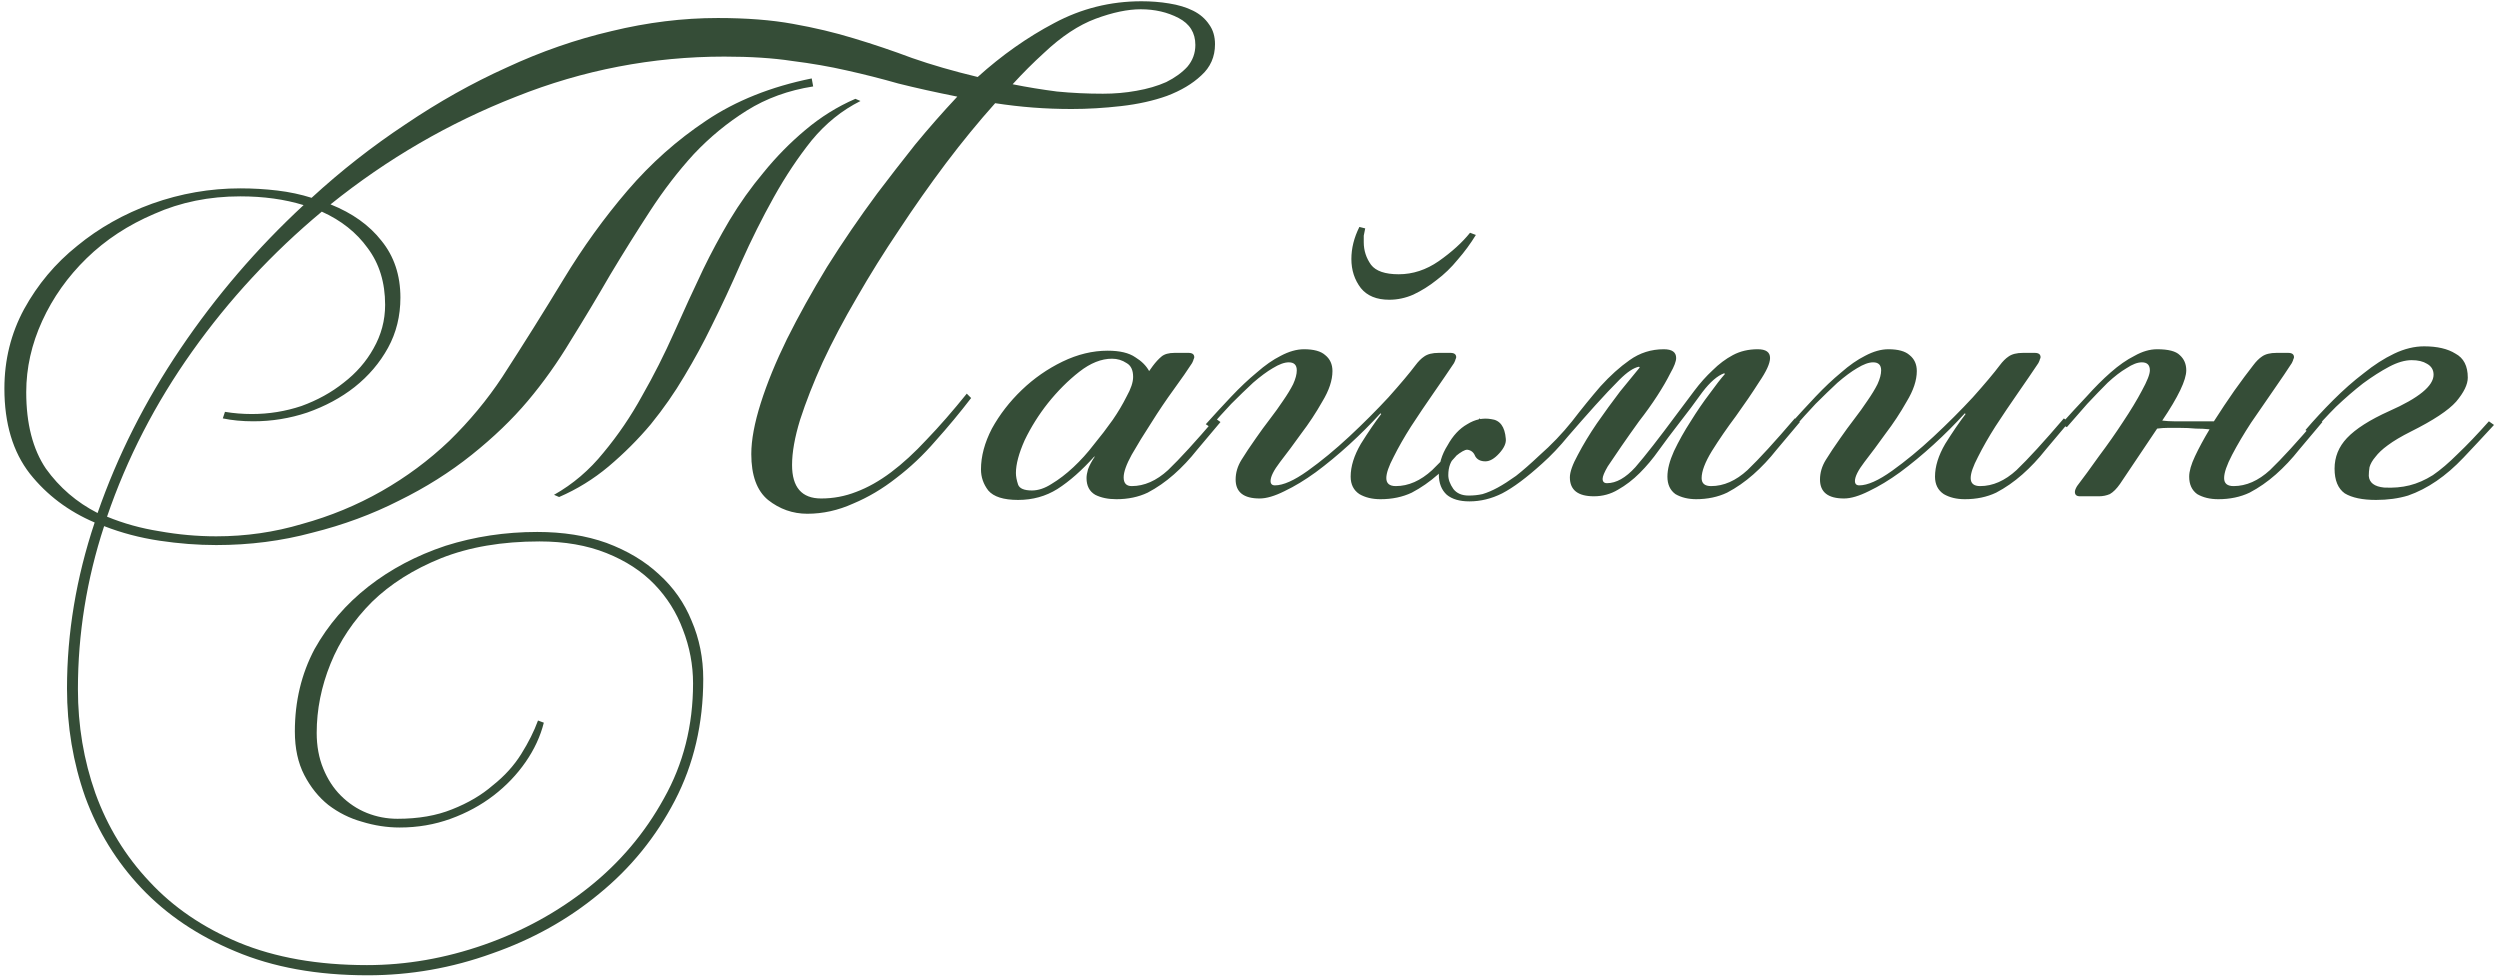 <?xml version="1.0" encoding="UTF-8"?> <svg xmlns="http://www.w3.org/2000/svg" width="261" height="102" viewBox="0 0 261 102" fill="none"><path d="M25.083 19.665C26.4 19.665 27.692 19.741 28.959 19.892C30.225 20.044 31.416 20.298 32.531 20.652C35.621 17.815 38.889 15.257 42.335 12.976C45.78 10.646 49.301 8.67 52.899 7.048C56.496 5.377 60.144 4.11 63.843 3.248C67.592 2.337 71.291 1.881 74.939 1.881C77.928 1.881 80.537 2.083 82.767 2.489C85.047 2.894 87.175 3.401 89.151 4.008C91.177 4.617 93.204 5.301 95.231 6.061C97.257 6.77 99.537 7.428 102.071 8.037C104.604 5.756 107.264 3.882 110.051 2.413C112.888 0.892 115.928 0.132 119.171 0.132C120.184 0.132 121.147 0.208 122.059 0.36C123.021 0.512 123.857 0.766 124.567 1.121C125.276 1.475 125.833 1.956 126.239 2.564C126.644 3.122 126.847 3.806 126.847 4.617C126.847 5.934 126.365 7.023 125.403 7.885C124.491 8.746 123.3 9.455 121.831 10.012C120.412 10.519 118.816 10.874 117.043 11.076C115.269 11.279 113.547 11.38 111.875 11.38C110.507 11.38 109.164 11.33 107.847 11.229C106.529 11.127 105.212 10.975 103.895 10.773C102.172 12.698 100.449 14.8 98.727 17.081C97.055 19.31 95.433 21.615 93.863 23.997C92.292 26.327 90.823 28.683 89.455 31.064C88.087 33.395 86.896 35.65 85.883 37.828C84.92 39.956 84.135 41.958 83.527 43.833C82.969 45.657 82.691 47.227 82.691 48.544C82.691 50.875 83.704 52.041 85.731 52.041C86.997 52.041 88.213 51.812 89.379 51.356C90.595 50.901 91.811 50.217 93.027 49.304C94.243 48.392 95.484 47.252 96.751 45.885C98.068 44.517 99.461 42.92 100.931 41.096L101.387 41.553C100.221 43.072 98.98 44.567 97.663 46.036C96.396 47.506 95.028 48.798 93.559 49.913C92.14 51.027 90.645 51.914 89.075 52.572C87.504 53.282 85.908 53.636 84.287 53.636C82.767 53.636 81.399 53.155 80.183 52.193C79.017 51.23 78.435 49.634 78.435 47.404C78.435 45.935 78.764 44.162 79.423 42.084C80.081 40.007 80.993 37.778 82.159 35.397C83.375 32.965 84.768 30.456 86.339 27.872C87.96 25.288 89.708 22.73 91.583 20.197C92.849 18.524 94.167 16.827 95.535 15.104C96.953 13.382 98.423 11.71 99.943 10.088C97.663 9.633 95.611 9.177 93.787 8.72C92.013 8.214 90.215 7.758 88.391 7.353C86.617 6.947 84.717 6.618 82.691 6.364C80.715 6.061 78.359 5.909 75.623 5.909C68.124 5.909 60.879 7.302 53.887 10.088C46.895 12.825 40.435 16.574 34.507 21.337C36.787 22.248 38.56 23.515 39.827 25.137C41.144 26.758 41.803 28.734 41.803 31.064C41.803 32.99 41.372 34.738 40.511 36.309C39.649 37.879 38.484 39.247 37.015 40.413C35.596 41.527 33.949 42.414 32.075 43.072C30.251 43.681 28.376 43.984 26.451 43.984C25.285 43.984 24.221 43.883 23.259 43.681L23.487 42.996C24.399 43.148 25.336 43.224 26.299 43.224C28.072 43.224 29.795 42.946 31.467 42.389C33.139 41.781 34.608 40.97 35.875 39.956C37.192 38.943 38.231 37.752 38.991 36.385C39.801 34.966 40.207 33.446 40.207 31.825C40.207 29.494 39.599 27.518 38.383 25.896C37.217 24.275 35.621 23.009 33.595 22.096C28.427 26.403 23.917 31.267 20.067 36.688C16.216 42.11 13.252 47.861 11.175 53.941C12.897 54.65 14.721 55.157 16.647 55.461C18.623 55.815 20.599 55.992 22.575 55.992C25.665 55.992 28.655 55.562 31.543 54.7C34.481 53.89 37.243 52.75 39.827 51.281C42.411 49.811 44.767 48.063 46.895 46.036C49.023 43.959 50.872 41.73 52.443 39.349C54.672 35.903 56.8 32.508 58.827 29.165C60.853 25.82 63.083 22.73 65.515 19.892C67.947 17.055 70.683 14.623 73.723 12.597C76.813 10.519 80.487 9.05 84.743 8.188L84.895 9.024C82.311 9.43 80.005 10.266 77.979 11.533C75.952 12.799 74.103 14.319 72.431 16.093C70.809 17.866 69.289 19.842 67.871 22.02C66.452 24.199 65.059 26.428 63.691 28.709C62.373 30.988 61.005 33.269 59.587 35.548C58.219 37.828 56.724 39.931 55.103 41.856C53.481 43.782 51.531 45.657 49.251 47.48C46.971 49.304 44.437 50.901 41.651 52.269C38.864 53.687 35.849 54.802 32.607 55.612C29.415 56.474 26.071 56.904 22.575 56.904C20.649 56.904 18.673 56.752 16.647 56.449C14.62 56.145 12.695 55.638 10.871 54.928C9.047 60.502 8.135 66.177 8.135 71.953C8.135 75.752 8.743 79.375 9.959 82.82C11.225 86.317 13.1 89.382 15.583 92.016C18.065 94.702 21.181 96.83 24.931 98.4C28.731 99.971 33.189 100.757 38.307 100.757C42.411 100.757 46.489 100.047 50.543 98.629C54.596 97.21 58.244 95.209 61.487 92.624C64.729 90.04 67.339 86.95 69.315 83.353C71.341 79.755 72.355 75.752 72.355 71.344C72.355 69.419 72 67.544 71.291 65.721C70.632 63.947 69.644 62.377 68.327 61.008C67.009 59.641 65.337 58.551 63.311 57.74C61.284 56.93 58.953 56.525 56.319 56.525C52.417 56.525 48.997 57.107 46.059 58.273C43.171 59.438 40.764 60.958 38.839 62.833C36.913 64.758 35.469 66.911 34.507 69.293C33.544 71.674 33.063 74.081 33.063 76.513C33.063 77.88 33.291 79.122 33.747 80.237C34.203 81.351 34.811 82.288 35.571 83.049C36.381 83.859 37.293 84.467 38.307 84.873C39.32 85.278 40.384 85.481 41.499 85.481C43.677 85.481 45.577 85.151 47.199 84.493C48.871 83.834 50.289 82.998 51.455 81.984C52.671 81.022 53.659 79.933 54.419 78.716C55.179 77.501 55.761 76.335 56.167 75.221L56.775 75.448C56.42 76.867 55.787 78.235 54.875 79.552C53.963 80.87 52.848 82.035 51.531 83.049C50.213 84.062 48.719 84.873 47.047 85.481C45.375 86.088 43.601 86.392 41.727 86.392C40.409 86.392 39.092 86.19 37.775 85.784C36.508 85.43 35.343 84.847 34.279 84.037C33.265 83.226 32.429 82.187 31.771 80.921C31.112 79.654 30.783 78.134 30.783 76.361C30.783 73.219 31.467 70.356 32.835 67.772C34.253 65.239 36.128 63.06 38.459 61.236C40.789 59.413 43.475 57.994 46.515 56.98C49.555 56.018 52.747 55.536 56.091 55.536C58.776 55.536 61.183 55.916 63.311 56.676C65.489 57.487 67.313 58.577 68.783 59.944C70.303 61.312 71.443 62.934 72.203 64.808C73.013 66.683 73.419 68.71 73.419 70.888C73.419 75.55 72.431 79.781 70.455 83.581C68.479 87.38 65.844 90.623 62.551 93.308C59.308 95.994 55.584 98.071 51.379 99.54C47.173 101.061 42.841 101.821 38.383 101.821C33.113 101.821 28.503 100.985 24.551 99.312C20.649 97.691 17.381 95.487 14.747 92.701C12.163 89.965 10.212 86.798 8.895 83.201C7.628 79.603 6.995 75.829 6.995 71.876C6.995 66.1 7.957 60.325 9.883 54.548C7.147 53.383 4.892 51.686 3.119 49.456C1.345 47.176 0.459 44.212 0.459 40.565C0.459 37.575 1.143 34.814 2.511 32.281C3.929 29.697 5.779 27.492 8.059 25.669C10.339 23.794 12.948 22.325 15.887 21.261C18.876 20.197 21.941 19.665 25.083 19.665ZM10.187 53.56C12.264 47.582 15.152 41.856 18.851 36.385C22.549 30.913 26.831 25.922 31.695 21.413C29.719 20.805 27.515 20.5 25.083 20.5C21.84 20.5 18.851 21.108 16.115 22.325C13.379 23.49 11.023 25.035 9.047 26.96C7.071 28.886 5.525 31.064 4.411 33.496C3.296 35.928 2.739 38.411 2.739 40.944C2.739 44.238 3.423 46.898 4.791 48.925C6.209 50.901 8.008 52.446 10.187 53.56ZM108.987 5.529C107.872 6.542 106.783 7.631 105.719 8.796C107.239 9.101 108.784 9.354 110.355 9.556C111.925 9.709 113.521 9.784 115.143 9.784C116.359 9.784 117.524 9.683 118.639 9.48C119.804 9.278 120.843 8.974 121.755 8.569C122.667 8.113 123.401 7.58 123.959 6.973C124.516 6.314 124.795 5.554 124.795 4.692C124.795 3.426 124.212 2.489 123.047 1.881C121.881 1.272 120.564 0.968 119.095 0.968C117.727 0.968 116.156 1.298 114.383 1.956C112.609 2.615 110.811 3.806 108.987 5.529ZM73.419 28.101C74.229 26.428 75.141 24.731 76.155 23.009C77.219 21.235 78.409 19.563 79.727 17.992C81.044 16.371 82.488 14.902 84.059 13.585C85.68 12.216 87.428 11.127 89.303 10.316L89.835 10.544C87.909 11.507 86.212 12.875 84.743 14.649C83.324 16.422 82.007 18.398 80.791 20.576C79.575 22.755 78.435 25.035 77.371 27.416C76.357 29.747 75.319 31.977 74.255 34.105C73.444 35.776 72.507 37.499 71.443 39.273C70.429 40.995 69.264 42.667 67.947 44.288C66.629 45.859 65.16 47.328 63.539 48.697C61.968 50.014 60.245 51.078 58.371 51.889L57.839 51.66C59.815 50.546 61.537 49.077 63.007 47.252C64.527 45.428 65.869 43.453 67.035 41.325C68.251 39.197 69.365 36.992 70.379 34.712C71.392 32.432 72.405 30.229 73.419 28.101ZM116.094 37.449C114.98 37.449 113.84 37.904 112.674 38.816C111.509 39.728 110.42 40.818 109.406 42.084C108.444 43.3 107.633 44.593 106.974 45.961C106.366 47.328 106.062 48.468 106.062 49.38C106.062 49.735 106.138 50.141 106.29 50.596C106.442 51.002 106.924 51.205 107.734 51.205C108.393 51.205 109.077 50.977 109.786 50.52C110.546 50.065 111.306 49.482 112.066 48.773C112.826 48.063 113.536 47.278 114.194 46.416C114.904 45.555 115.562 44.694 116.17 43.833C116.728 43.022 117.209 42.211 117.614 41.401C118.07 40.59 118.298 39.906 118.298 39.349C118.298 38.639 118.07 38.158 117.614 37.904C117.158 37.6 116.652 37.449 116.094 37.449ZM120.35 38.209C120.654 37.803 120.958 37.474 121.262 37.221C121.566 36.967 122.022 36.84 122.63 36.84H124.074C124.48 36.84 124.682 36.992 124.682 37.297C124.682 37.347 124.657 37.423 124.606 37.525C124.606 37.575 124.556 37.702 124.454 37.904C123.998 38.614 123.365 39.526 122.554 40.641C121.744 41.755 120.958 42.92 120.198 44.136C119.438 45.302 118.754 46.416 118.146 47.48C117.589 48.494 117.31 49.279 117.31 49.837C117.31 50.444 117.589 50.748 118.146 50.748C119.464 50.748 120.73 50.191 121.946 49.077C123.162 47.911 124.809 46.112 126.886 43.681L127.418 44.06C126.608 45.023 125.797 45.986 124.986 46.949C124.226 47.911 123.416 48.773 122.554 49.532C121.693 50.292 120.781 50.926 119.818 51.432C118.856 51.889 117.766 52.117 116.55 52.117C115.689 52.117 114.954 51.965 114.346 51.66C113.738 51.306 113.434 50.723 113.434 49.913C113.434 49.659 113.485 49.355 113.586 49.001C113.738 48.595 113.966 48.164 114.27 47.709V47.633C112.953 49.102 111.661 50.242 110.394 51.053C109.178 51.812 107.81 52.193 106.29 52.193C104.77 52.193 103.732 51.863 103.174 51.205C102.668 50.546 102.414 49.811 102.414 49.001C102.414 47.633 102.794 46.214 103.554 44.745C104.365 43.275 105.404 41.932 106.67 40.717C107.937 39.501 109.356 38.513 110.926 37.752C112.497 36.992 114.068 36.612 115.638 36.612C116.905 36.612 117.868 36.84 118.526 37.297C119.185 37.702 119.666 38.183 119.97 38.74L120.35 38.209ZM142.528 23.845C142.477 24.098 142.426 24.351 142.376 24.605C142.376 24.807 142.376 25.035 142.376 25.288C142.376 26.15 142.629 26.935 143.136 27.645C143.642 28.303 144.605 28.633 146.024 28.633C147.493 28.633 148.886 28.177 150.204 27.265C151.572 26.302 152.661 25.314 153.472 24.3L154.08 24.529C153.522 25.441 152.889 26.302 152.18 27.113C151.521 27.923 150.786 28.633 149.976 29.241C149.216 29.849 148.405 30.355 147.544 30.761C146.733 31.115 145.897 31.293 145.036 31.293C143.718 31.293 142.73 30.887 142.072 30.076C141.413 29.215 141.084 28.202 141.084 27.037C141.084 25.922 141.362 24.807 141.92 23.692L142.528 23.845ZM144.124 52.117C143.262 52.117 142.528 51.939 141.92 51.584C141.312 51.179 141.008 50.571 141.008 49.761C141.008 48.697 141.362 47.556 142.072 46.34C142.832 45.124 143.541 44.086 144.2 43.224L144.124 43.148C143.11 44.263 142.021 45.352 140.856 46.416C139.69 47.48 138.525 48.443 137.36 49.304C136.245 50.115 135.156 50.774 134.092 51.281C133.078 51.787 132.217 52.041 131.508 52.041C129.836 52.041 129 51.382 129 50.065C129 49.355 129.202 48.671 129.608 48.013C130.013 47.354 130.52 46.594 131.128 45.733C131.584 45.074 132.065 44.415 132.572 43.757C133.078 43.098 133.534 42.465 133.94 41.856C134.396 41.198 134.75 40.615 135.004 40.108C135.257 39.551 135.384 39.07 135.384 38.664C135.384 38.107 135.105 37.828 134.548 37.828C134.092 37.828 133.534 38.031 132.876 38.437C132.268 38.791 131.584 39.298 130.824 39.956C130.114 40.615 129.354 41.35 128.544 42.16C127.784 42.971 127.049 43.782 126.34 44.593L125.884 44.288C126.796 43.275 127.682 42.312 128.544 41.401C129.456 40.438 130.342 39.602 131.204 38.892C132.065 38.133 132.901 37.55 133.712 37.145C134.573 36.688 135.384 36.461 136.144 36.461C137.157 36.461 137.892 36.663 138.348 37.069C138.854 37.474 139.108 38.031 139.108 38.74C139.108 39.703 138.753 40.767 138.044 41.932C137.385 43.098 136.65 44.212 135.84 45.276C135.08 46.34 134.345 47.328 133.636 48.24C132.977 49.102 132.648 49.761 132.648 50.217C132.648 50.52 132.8 50.672 133.104 50.672C133.965 50.672 135.105 50.166 136.524 49.153C137.942 48.139 139.386 46.949 140.856 45.581C142.325 44.212 143.693 42.844 144.96 41.477C146.226 40.058 147.164 38.943 147.772 38.133C148.076 37.727 148.38 37.423 148.684 37.221C149.038 36.967 149.545 36.84 150.204 36.84H151.42C151.825 36.84 152.028 36.992 152.028 37.297C152.028 37.347 152.002 37.423 151.952 37.525C151.952 37.575 151.901 37.702 151.8 37.904C151.192 38.816 150.482 39.855 149.672 41.02C148.861 42.186 148.076 43.351 147.316 44.517C146.606 45.631 145.998 46.695 145.492 47.709C144.985 48.671 144.732 49.406 144.732 49.913C144.732 50.47 145.061 50.748 145.72 50.748C147.037 50.748 148.304 50.191 149.52 49.077C150.736 47.911 152.382 46.112 154.46 43.681L154.992 44.06C154.181 45.023 153.37 45.986 152.56 46.949C151.8 47.911 150.989 48.773 150.128 49.532C149.266 50.292 148.354 50.926 147.392 51.432C146.429 51.889 145.34 52.117 144.124 52.117ZM177.118 52.117C176.257 52.117 175.522 51.939 174.914 51.584C174.357 51.179 174.078 50.571 174.078 49.761C174.078 49.001 174.306 48.114 174.762 47.1C175.269 46.036 175.852 44.998 176.51 43.984C177.169 42.92 177.828 41.958 178.486 41.096C179.145 40.184 179.677 39.501 180.082 39.044L180.006 38.968C179.297 39.222 178.537 39.88 177.726 40.944C176.966 42.008 176.13 43.123 175.218 44.288C174.509 45.2 173.825 46.112 173.166 47.025C172.558 47.886 171.9 48.671 171.19 49.38C170.481 50.09 169.721 50.672 168.91 51.129C168.15 51.584 167.314 51.812 166.402 51.812C164.73 51.812 163.894 51.154 163.894 49.837C163.894 49.279 164.173 48.494 164.73 47.48C165.288 46.416 165.946 45.327 166.706 44.212C167.517 43.047 168.328 41.932 169.138 40.868C170 39.804 170.684 38.968 171.19 38.361L171.114 38.285C170.557 38.386 169.873 38.842 169.062 39.653C168.302 40.413 167.466 41.299 166.554 42.312C165.642 43.326 164.705 44.39 163.742 45.505C162.83 46.619 161.918 47.582 161.006 48.392C159.385 49.862 157.992 50.901 156.826 51.508C155.712 52.066 154.572 52.344 153.406 52.344C152.393 52.344 151.608 52.117 151.05 51.66C150.493 51.154 150.214 50.444 150.214 49.532C150.214 48.468 150.518 47.455 151.126 46.492C151.684 45.479 152.368 44.745 153.178 44.288C153.989 43.782 154.825 43.605 155.686 43.757C156.598 43.858 157.105 44.542 157.206 45.809C157.257 46.264 157.029 46.771 156.522 47.328C156.016 47.886 155.534 48.164 155.078 48.164C154.572 48.164 154.217 47.987 154.014 47.633C153.862 47.227 153.584 46.999 153.178 46.949C152.925 46.949 152.52 47.176 151.962 47.633C151.456 48.089 151.202 48.747 151.202 49.608C151.202 50.065 151.38 50.546 151.734 51.053C152.089 51.508 152.621 51.736 153.33 51.736C153.837 51.736 154.318 51.686 154.774 51.584C155.281 51.432 155.813 51.205 156.37 50.901C156.928 50.596 157.561 50.191 158.27 49.684C158.98 49.127 159.79 48.418 160.702 47.556C161.969 46.442 163.109 45.251 164.122 43.984C165.136 42.667 166.124 41.451 167.086 40.337C168.1 39.222 169.113 38.31 170.126 37.6C171.19 36.84 172.381 36.461 173.698 36.461C174.56 36.461 174.99 36.764 174.99 37.373C174.99 37.727 174.788 38.259 174.382 38.968C174.028 39.678 173.572 40.463 173.014 41.325C172.457 42.186 171.824 43.072 171.114 43.984C170.456 44.897 169.848 45.758 169.29 46.569C168.733 47.379 168.252 48.089 167.846 48.697C167.492 49.304 167.314 49.735 167.314 49.989C167.314 50.292 167.466 50.444 167.77 50.444C168.733 50.444 169.721 49.887 170.734 48.773C171.748 47.607 173.192 45.758 175.066 43.224C175.674 42.414 176.282 41.603 176.89 40.792C177.498 39.982 178.132 39.273 178.79 38.664C179.449 38.006 180.158 37.474 180.918 37.069C181.678 36.663 182.54 36.461 183.502 36.461C184.364 36.461 184.794 36.764 184.794 37.373C184.794 37.93 184.414 38.766 183.654 39.88C182.945 40.995 182.134 42.186 181.222 43.453C180.31 44.669 179.474 45.885 178.714 47.1C178.005 48.266 177.65 49.203 177.65 49.913C177.65 50.47 177.98 50.748 178.638 50.748C179.956 50.748 181.222 50.191 182.438 49.077C183.654 47.911 185.301 46.112 187.378 43.681L187.91 44.06C187.1 45.023 186.289 45.986 185.478 46.949C184.718 47.911 183.908 48.773 183.046 49.532C182.185 50.292 181.273 50.926 180.31 51.432C179.348 51.889 178.258 52.117 177.042 52.117H177.118ZM205.131 52.117C204.27 52.117 203.535 51.939 202.927 51.584C202.319 51.179 202.015 50.571 202.015 49.761C202.015 48.697 202.37 47.556 203.079 46.34C203.839 45.124 204.549 44.086 205.207 43.224L205.131 43.148C204.118 44.263 203.029 45.352 201.863 46.416C200.698 47.48 199.533 48.443 198.367 49.304C197.253 50.115 196.163 50.774 195.099 51.281C194.086 51.787 193.225 52.041 192.515 52.041C190.843 52.041 190.007 51.382 190.007 50.065C190.007 49.355 190.21 48.671 190.615 48.013C191.021 47.354 191.527 46.594 192.135 45.733C192.591 45.074 193.073 44.415 193.579 43.757C194.086 43.098 194.542 42.465 194.947 41.856C195.403 41.198 195.758 40.615 196.011 40.108C196.265 39.551 196.391 39.07 196.391 38.664C196.391 38.107 196.113 37.828 195.555 37.828C195.099 37.828 194.542 38.031 193.883 38.437C193.275 38.791 192.591 39.298 191.831 39.956C191.122 40.615 190.362 41.35 189.551 42.16C188.791 42.971 188.057 43.782 187.347 44.593L186.891 44.288C187.803 43.275 188.69 42.312 189.551 41.401C190.463 40.438 191.35 39.602 192.211 38.892C193.073 38.133 193.909 37.55 194.719 37.145C195.581 36.688 196.391 36.461 197.151 36.461C198.165 36.461 198.899 36.663 199.355 37.069C199.862 37.474 200.115 38.031 200.115 38.74C200.115 39.703 199.761 40.767 199.051 41.932C198.393 43.098 197.658 44.212 196.847 45.276C196.087 46.34 195.353 47.328 194.643 48.24C193.985 49.102 193.655 49.761 193.655 50.217C193.655 50.52 193.807 50.672 194.111 50.672C194.973 50.672 196.113 50.166 197.531 49.153C198.95 48.139 200.394 46.949 201.863 45.581C203.333 44.212 204.701 42.844 205.967 41.477C207.234 40.058 208.171 38.943 208.779 38.133C209.083 37.727 209.387 37.423 209.691 37.221C210.046 36.967 210.553 36.84 211.211 36.84H212.427C212.833 36.84 213.035 36.992 213.035 37.297C213.035 37.347 213.01 37.423 212.959 37.525C212.959 37.575 212.909 37.702 212.807 37.904C212.199 38.816 211.49 39.855 210.679 41.02C209.869 42.186 209.083 43.351 208.323 44.517C207.614 45.631 207.006 46.695 206.499 47.709C205.993 48.671 205.739 49.406 205.739 49.913C205.739 50.47 206.069 50.748 206.727 50.748C208.045 50.748 209.311 50.191 210.527 49.077C211.743 47.911 213.39 46.112 215.467 43.681L215.999 44.06C215.189 45.023 214.378 45.986 213.567 46.949C212.807 47.911 211.997 48.773 211.135 49.532C210.274 50.292 209.362 50.926 208.399 51.432C207.437 51.889 206.347 52.117 205.131 52.117ZM231.59 52.117C230.729 52.117 229.994 51.939 229.386 51.584C228.829 51.179 228.55 50.571 228.55 49.761C228.55 49.203 228.753 48.494 229.158 47.633C229.563 46.771 230.07 45.834 230.678 44.821C230.222 44.77 229.741 44.745 229.234 44.745C228.727 44.694 228.145 44.669 227.486 44.669C227.081 44.669 226.701 44.669 226.346 44.669C225.991 44.669 225.611 44.694 225.206 44.745L221.33 50.52C220.975 51.027 220.621 51.382 220.266 51.584C219.911 51.736 219.531 51.812 219.126 51.812H217.15C216.795 51.812 216.618 51.66 216.618 51.356C216.618 51.205 216.694 51.002 216.846 50.748C217.505 49.887 218.265 48.849 219.126 47.633C220.038 46.416 220.874 45.226 221.634 44.06C222.445 42.844 223.103 41.755 223.61 40.792C224.167 39.779 224.446 39.07 224.446 38.664C224.446 38.107 224.167 37.828 223.61 37.828C223.154 37.828 222.622 38.031 222.014 38.437C221.406 38.791 220.747 39.298 220.038 39.956C219.379 40.615 218.67 41.35 217.91 42.16C217.201 42.971 216.491 43.782 215.782 44.593L215.174 44.288C216.086 43.275 216.973 42.312 217.834 41.401C218.695 40.438 219.531 39.602 220.342 38.892C221.203 38.133 222.039 37.55 222.85 37.145C223.661 36.688 224.446 36.461 225.206 36.461C226.371 36.461 227.157 36.663 227.562 37.069C228.018 37.474 228.246 38.006 228.246 38.664C228.246 39.678 227.41 41.426 225.738 43.908C226.143 43.959 226.549 43.984 226.954 43.984C227.359 43.984 227.815 43.984 228.322 43.984H231.134C231.843 42.87 232.553 41.806 233.262 40.792C234.022 39.728 234.681 38.842 235.238 38.133C235.542 37.727 235.846 37.423 236.15 37.221C236.505 36.967 237.011 36.84 237.67 36.84H238.886C239.291 36.84 239.494 36.992 239.494 37.297C239.494 37.347 239.469 37.423 239.418 37.525C239.418 37.575 239.367 37.702 239.266 37.904C238.81 38.614 238.177 39.551 237.366 40.717C236.606 41.831 235.821 42.971 235.01 44.136C234.25 45.302 233.591 46.416 233.034 47.48C232.477 48.544 232.198 49.355 232.198 49.913C232.198 50.47 232.527 50.748 233.186 50.748C234.503 50.748 235.77 50.191 236.986 49.077C238.202 47.911 239.849 46.112 241.926 43.681L242.458 44.06C241.647 45.023 240.837 45.986 240.026 46.949C239.266 47.911 238.455 48.773 237.594 49.532C236.733 50.292 235.821 50.926 234.858 51.432C233.895 51.889 232.806 52.117 231.59 52.117ZM253.077 36.157C254.445 36.157 255.535 36.41 256.345 36.916C257.207 37.373 257.637 38.209 257.637 39.425C257.637 40.134 257.232 40.97 256.421 41.932C255.611 42.844 254.04 43.883 251.709 45.048C250.696 45.555 249.885 46.036 249.277 46.492C248.72 46.898 248.289 47.303 247.985 47.709C247.681 48.063 247.479 48.418 247.377 48.773C247.327 49.077 247.301 49.38 247.301 49.684C247.352 50.394 247.884 50.799 248.897 50.901C249.86 50.951 250.747 50.875 251.557 50.672C252.368 50.47 253.179 50.115 253.989 49.608C254.8 49.051 255.661 48.316 256.573 47.404C257.536 46.492 258.625 45.352 259.841 43.984L260.373 44.364C259.208 45.631 258.144 46.771 257.181 47.785C256.269 48.747 255.332 49.558 254.369 50.217C253.407 50.875 252.419 51.382 251.405 51.736C250.392 52.041 249.277 52.193 248.061 52.193C246.643 52.193 245.553 51.965 244.793 51.508C244.084 51.002 243.729 50.141 243.729 48.925C243.729 47.709 244.16 46.645 245.021 45.733C245.933 44.77 247.403 43.833 249.429 42.92C252.52 41.553 254.065 40.286 254.065 39.12C254.065 38.614 253.837 38.234 253.381 37.98C252.976 37.727 252.444 37.6 251.785 37.6C251.076 37.6 250.291 37.828 249.429 38.285C248.568 38.74 247.656 39.323 246.693 40.032C245.781 40.742 244.844 41.553 243.881 42.465C242.969 43.377 242.108 44.314 241.297 45.276L240.689 44.897C241.601 43.833 242.564 42.794 243.577 41.781C244.641 40.717 245.705 39.779 246.769 38.968C247.833 38.107 248.897 37.423 249.961 36.916C251.025 36.41 252.064 36.157 253.077 36.157Z" fill="#354D37"></path></svg> 
